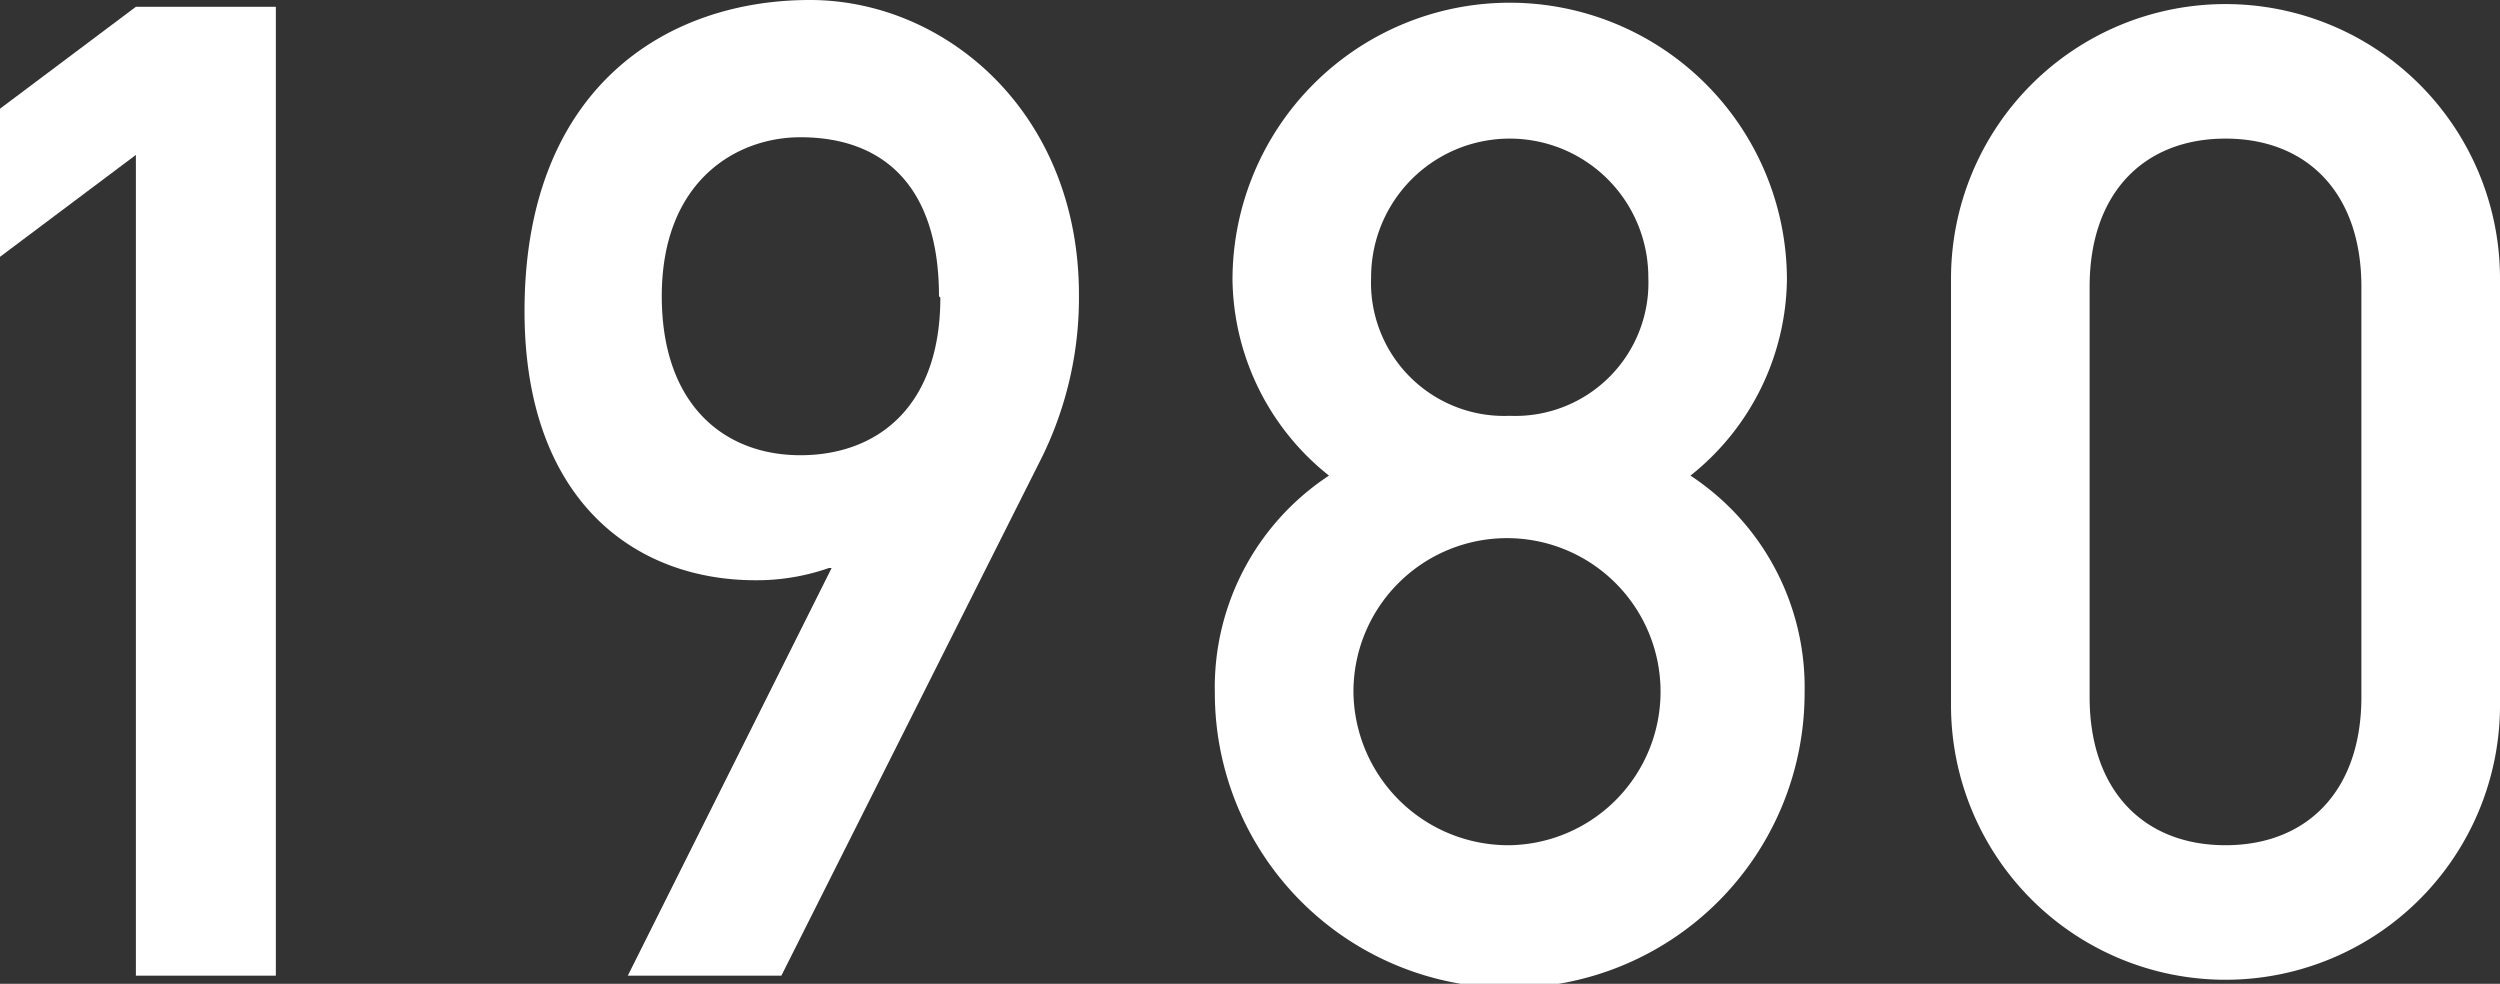 <svg xmlns="http://www.w3.org/2000/svg" viewBox="0 0 73.59 28.96"><rect x="0" y="0" width="73.59" height="28.96" fill="#333333" stroke="none"/><defs><style>.cls-1{fill:#fff;}</style></defs><title>ad1980</title><g id="レイヤー_2" data-name="レイヤー 2"><g id="レイヤー_1-2" data-name="レイヤー 1"><path class="cls-1" d="M4,4.56l-4,3V3.2l4-3H8.12V28.72H4Z"/><path class="cls-1" d="M23,28.72H18.48l6-12H24.4a6.44,6.44,0,0,1-2.16.36c-3.6,0-6.8-2.4-6.8-7.92C15.44,2.6,19.6,0,23.84,0c4,0,7.92,3.32,7.92,8.68a10.65,10.65,0,0,1-1.08,4.76Zm4.64-20c0-3.2-1.6-4.68-4.08-4.68-1.88,0-4.08,1.28-4.08,4.68,0,3.2,1.84,4.68,4.08,4.68S27.68,12,27.68,8.76Z"/><path class="cls-1" d="M39.12,14a7.48,7.48,0,0,1-2.84-5.76,8.16,8.16,0,1,1,16.32,0A7.48,7.48,0,0,1,49.76,14a7.46,7.46,0,0,1,3.36,6.4,8.68,8.68,0,0,1-17.36,0A7.46,7.46,0,0,1,39.12,14Zm5.32,10.88a4.52,4.52,0,1,0-4.6-4.52A4.56,4.56,0,0,0,44.44,24.88Zm0-12.64a3.92,3.92,0,0,0,4.08-4.08,4.08,4.08,0,0,0-8.16,0A3.92,3.92,0,0,0,44.44,12.24Z"/><path class="cls-1" d="M57.43,8.2a8.08,8.08,0,1,1,16.16,0V20.76a8.08,8.08,0,1,1-16.16,0Zm12.08.24c0-2.76-1.6-4.36-4-4.36s-4,1.6-4,4.36V20.52c0,2.76,1.6,4.36,4,4.36s4-1.6,4-4.36Z"/></g></g></svg>